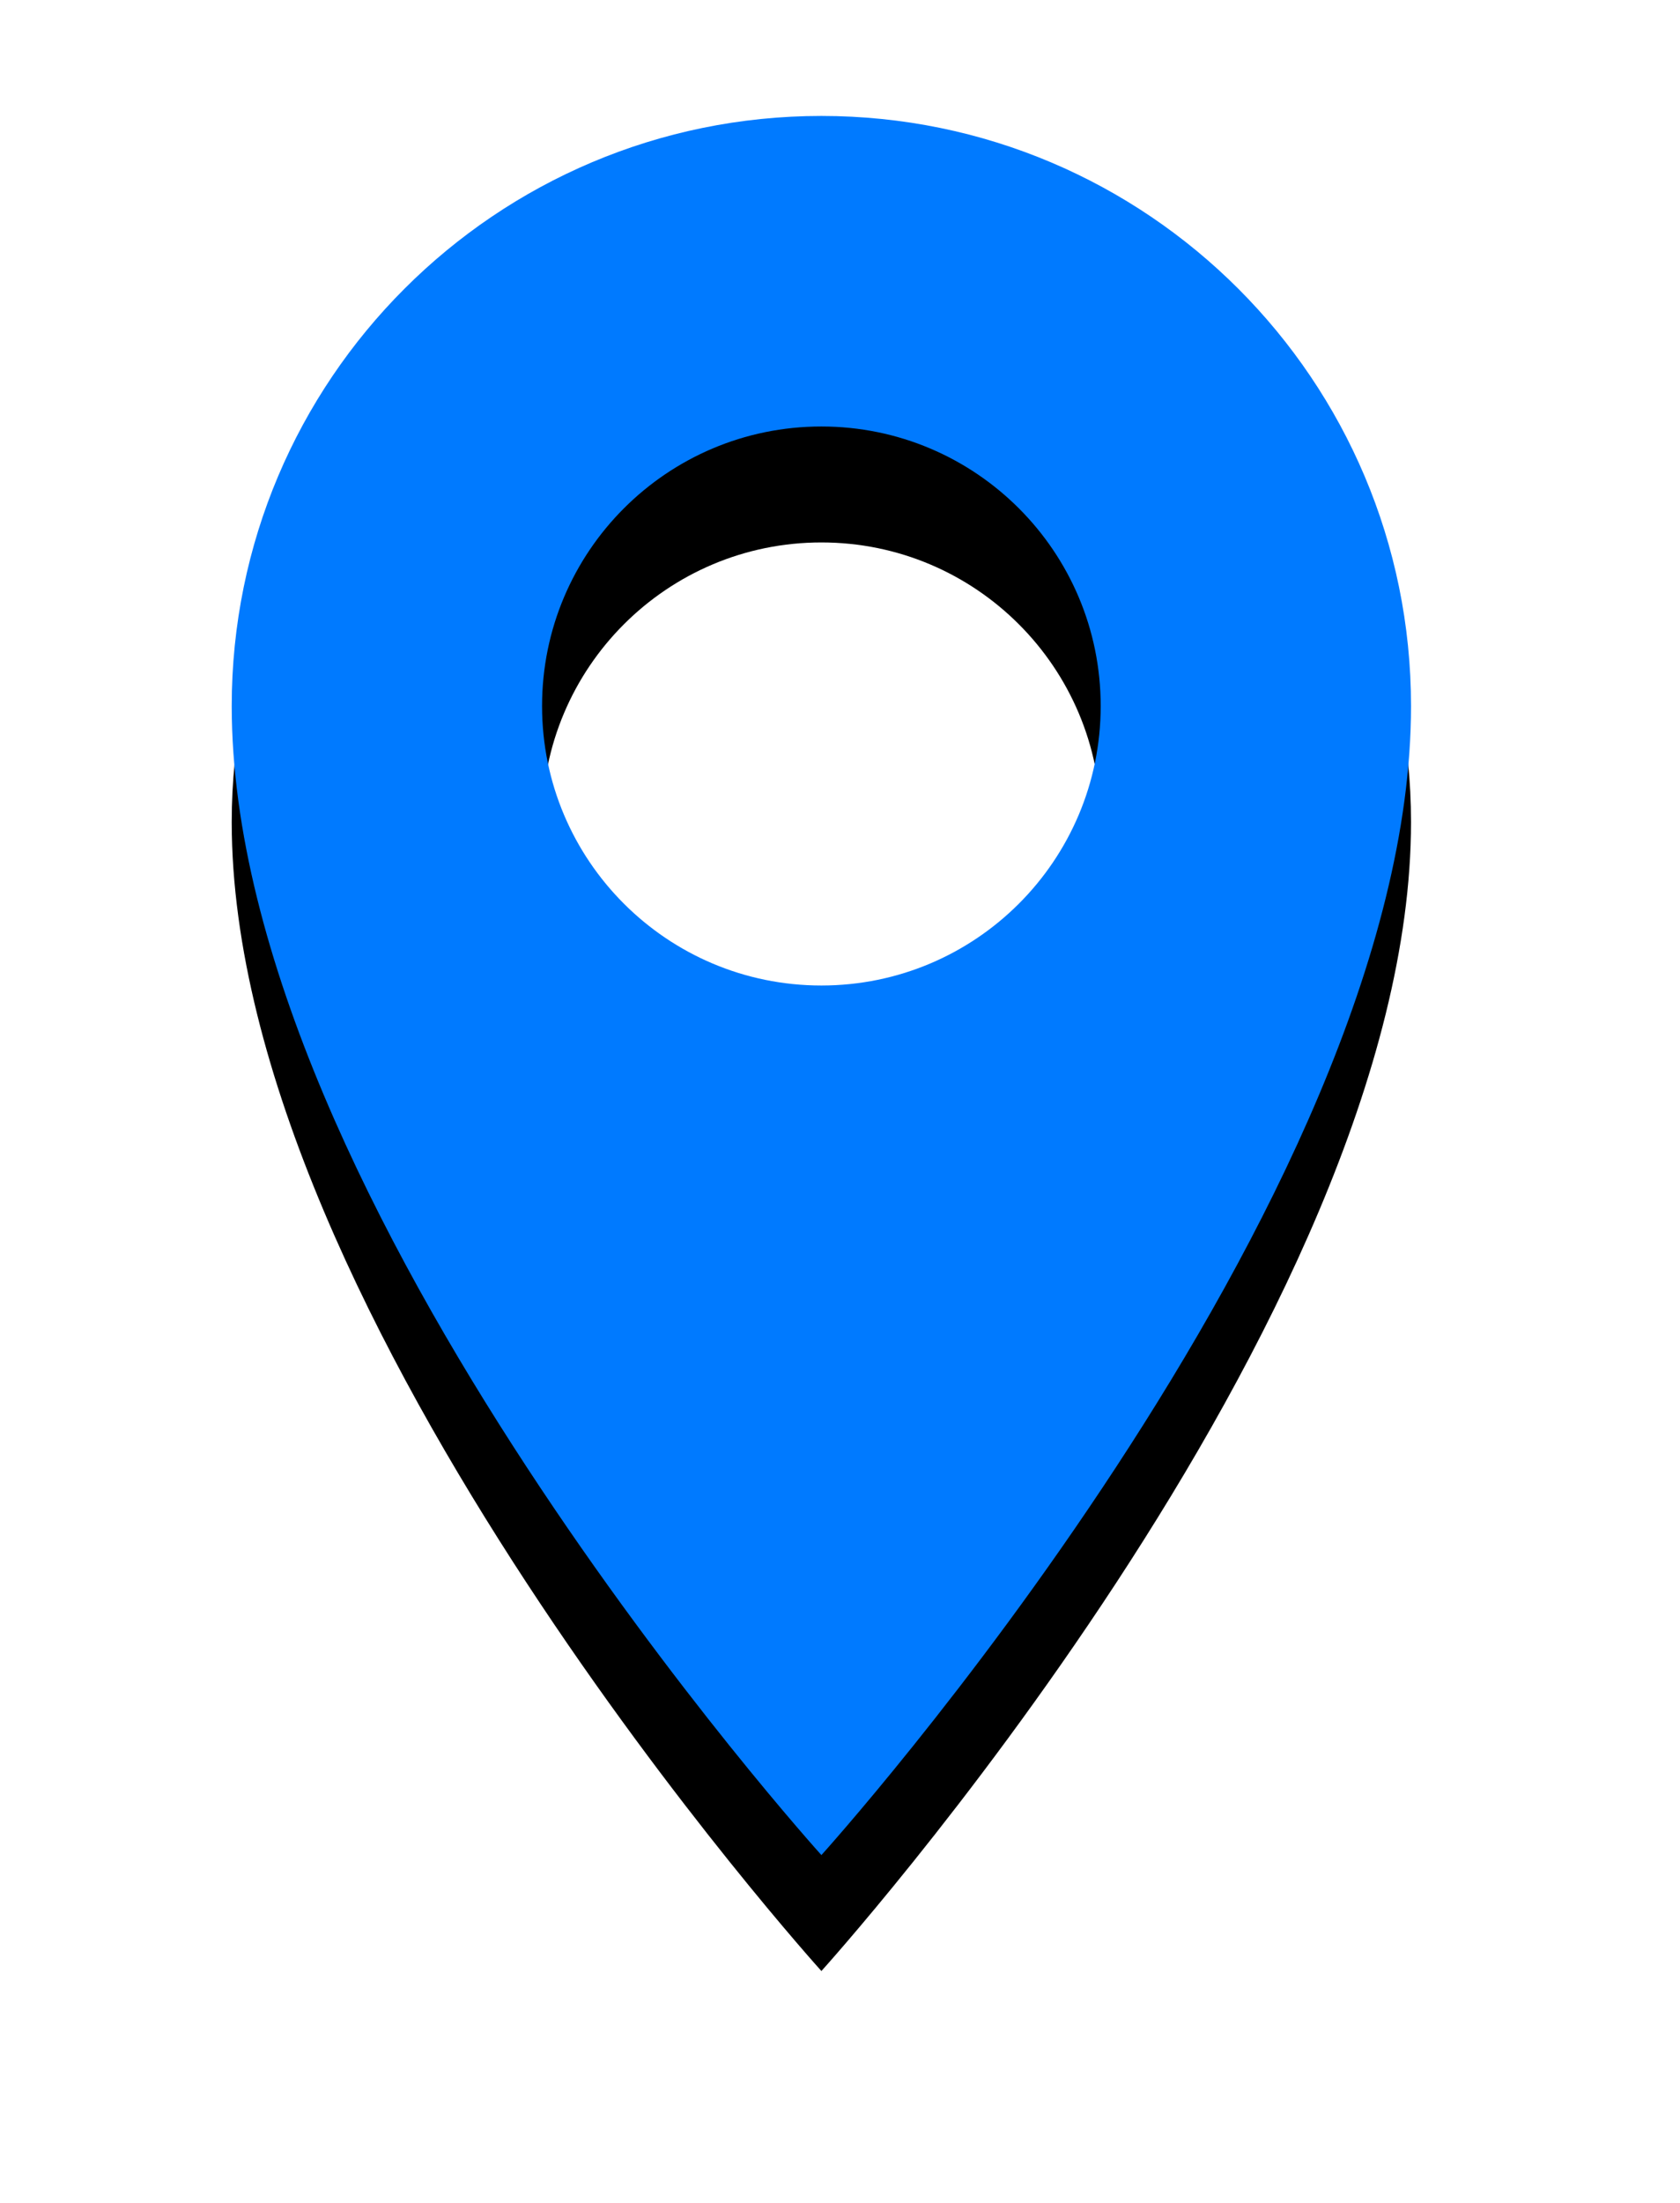 <?xml version="1.0" encoding="UTF-8"?>
<svg width="29px" height="38px" viewBox="0 0 29 38" version="1.1" xmlns="http://www.w3.org/2000/svg" xmlns:xlink="http://www.w3.org/1999/xlink">
    <!-- Generator: sketchtool 42 (36781) - http://www.bohemiancoding.com/sketch -->
    <title>9BCC42C3-3012-4380-9470-44752CB212A4</title>
    <desc>Created with sketchtool.</desc>
    <defs>
        <path d="M464.179,162.357 C461.516,162.357 459.357,164.516 459.357,167.179 C459.357,169.842 461.516,172 464.179,172 C466.842,172 469,169.842 469,167.179 C469,164.516 466.842,162.357 464.179,162.357 M464.179,157 C458.557,157 454,161.557 454,167.179 C454,175.75 464.179,187 464.179,187 C464.179,187 474.357,175.75 474.357,167.179 C474.357,161.557 469.8,157 464.179,157" id="path-1"></path>
        <filter x="-50%" y="-50%" width="200%" height="200%" filterUnits="objectBoundingBox" id="filter-2">
            <feOffset dx="0" dy="2" in="SourceAlpha" result="shadowOffsetOuter1"></feOffset>
            <feGaussianBlur stdDeviation="2" in="shadowOffsetOuter1" result="shadowBlurOuter1"></feGaussianBlur>
            <feColorMatrix values="0 0 0 0 0   0 0 0 0 0   0 0 0 0 0  0 0 0 0.5 0" type="matrix" in="shadowBlurOuter1"></feColorMatrix>
        </filter>
    </defs>
    <g id="Page-1" stroke="none" stroke-width="1" fill="none" fill-rule="evenodd">
        <g id="Landing-Map---Desktop" transform="translate(-854, -286)">
            <g id="Group-2" transform="translate(404, 131)">
                <g id="Pin-small">
                    <use fill="black" fill-opacity="1" filter="url(#filter-2)" xlink:href="#path-1"></use>
                    <use fill="#007AFF" fill-rule="evenodd" xlink:href="#path-1"></use>
                </g>
            </g>
        </g>
    </g>
</svg>